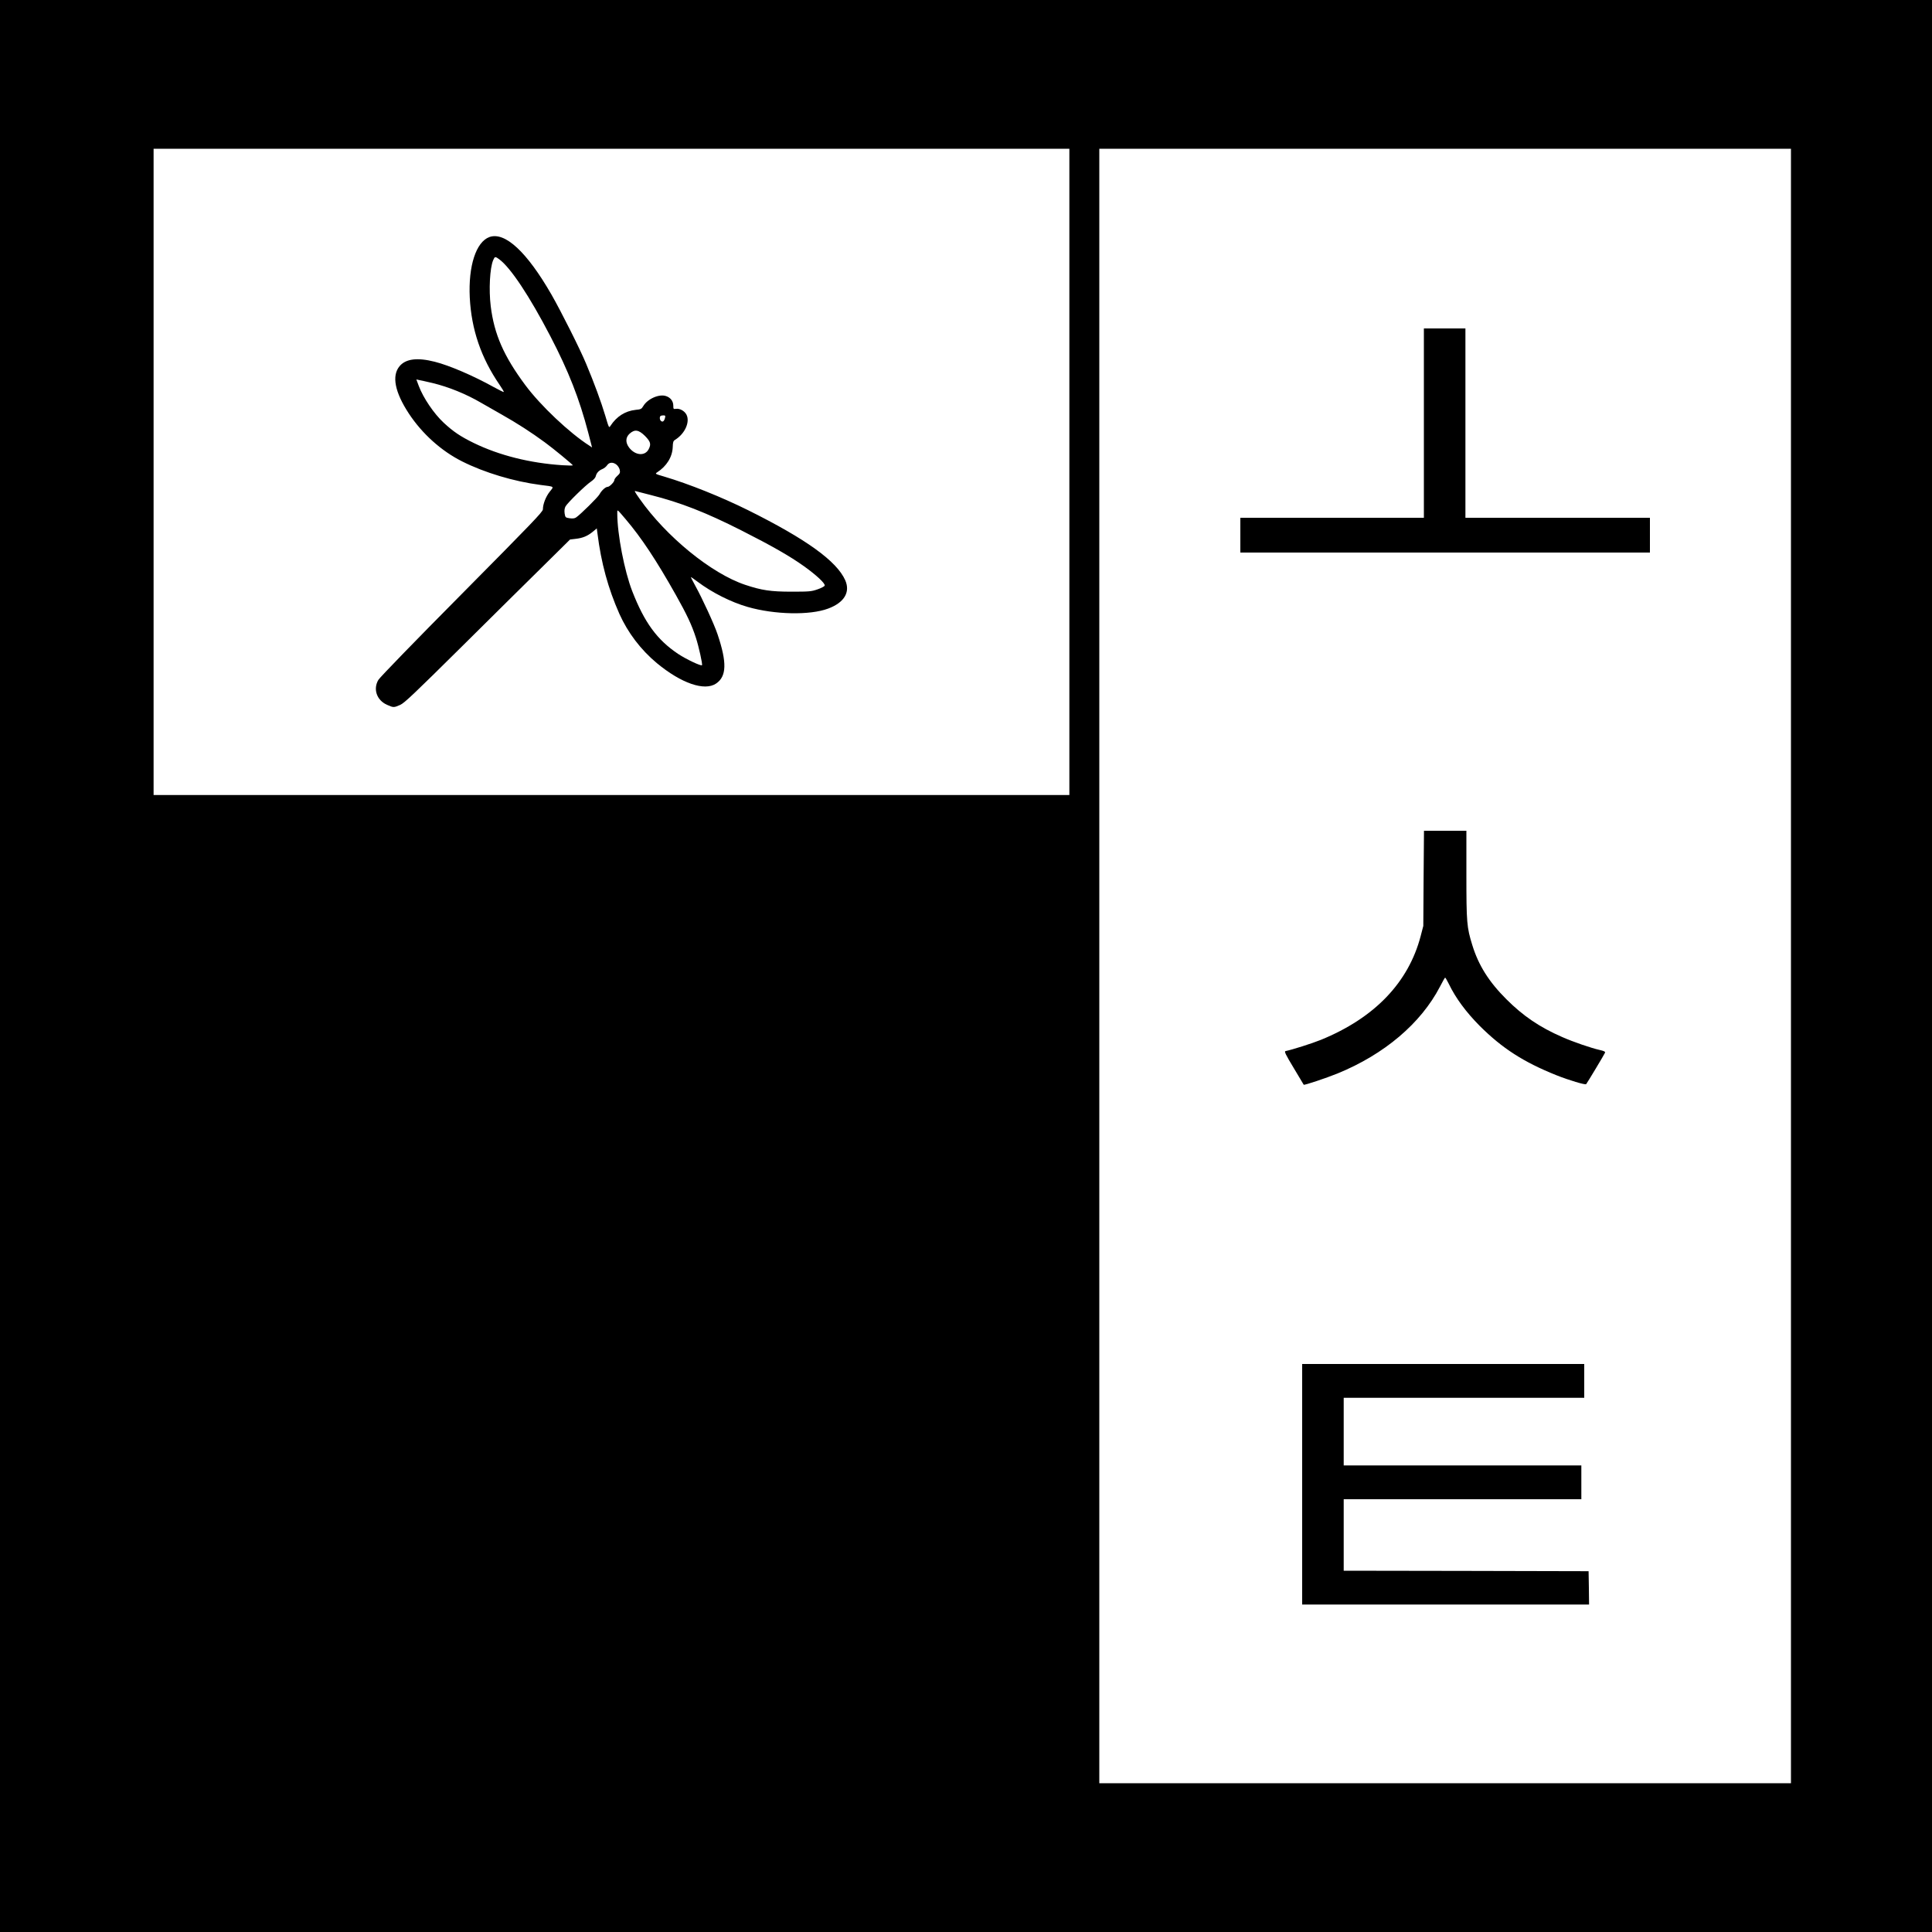 <?xml version="1.0" standalone="no"?>
<!DOCTYPE svg PUBLIC "-//W3C//DTD SVG 20010904//EN"
 "http://www.w3.org/TR/2001/REC-SVG-20010904/DTD/svg10.dtd">
<svg version="1.0" xmlns="http://www.w3.org/2000/svg"
 width="2000pt" height="2000pt" viewBox="0 0 2000 2000"
 preserveAspectRatio="xMidYMid meet">
<g transform="translate(0,2000) scale(0.1,-0.1)"
fill="#000000" stroke="none">
<path d="M0 10000 l0 -10000 10000 0 10000 0 0 10000 0 10000 -10000 0 -10000
0 0 -10000z m11070 5115 l0 -3345 -4740 0 -4740 0 0 3345 0 3345 4740 0 4740
0 0 -3345z m7470 -5115 l0 -8460 -3580 0 -3580 0 0 8460 0 8460 3580 0 3580 0
0 -8460z"/>
<path d="M5066 17546 c-138 -51 -219 -299 -203 -626 17 -332 117 -624 309
-904 26 -38 46 -71 43 -74 -2 -2 -48 20 -102 50 -212 118 -461 225 -612 263
-180 46 -300 31 -364 -45 -84 -99 -50 -270 96 -492 138 -209 336 -387 552
-495 231 -116 534 -207 810 -243 151 -19 141 -13 95 -71 -40 -51 -70 -128 -70
-182 0 -25 -113 -142 -837 -873 -494 -498 -849 -864 -866 -892 -57 -95 -17
-211 89 -258 67 -30 71 -30 137 -1 44 20 142 113 642 608 325 322 708 702 853
844 l263 260 58 7 c73 8 123 29 177 73 l42 35 7 -53 c38 -304 110 -568 227
-832 87 -194 221 -371 388 -510 253 -209 493 -292 613 -211 109 74 114 216 15
510 -33 100 -158 372 -232 505 -25 46 -45 85 -44 87 2 1 32 -20 68 -47 150
-113 346 -212 520 -262 278 -80 644 -88 833 -17 167 62 231 170 177 293 -88
198 -402 425 -1005 725 -278 138 -615 273 -868 348 -95 28 -98 29 -75 44 99
64 158 159 162 261 2 54 5 64 26 77 101 63 155 185 116 260 -20 38 -68 65
-107 60 -27 -4 -29 -3 -29 32 0 47 -29 85 -76 100 -71 24 -191 -29 -235 -104
-18 -30 -25 -34 -80 -39 -108 -12 -196 -68 -260 -166 -15 -23 -16 -20 -53 105
-42 141 -116 342 -197 535 -62 151 -262 548 -360 719 -254 442 -482 654 -643
596z m102 -230 c118 -87 313 -381 529 -796 189 -363 300 -646 393 -1001 l39
-151 -27 18 c-207 132 -506 415 -663 626 -224 301 -323 527 -359 818 -21 172
-9 395 25 476 17 40 21 41 63 10z m-691 -1281 c166 -40 347 -113 504 -205 30
-18 125 -72 212 -121 158 -89 307 -185 447 -288 87 -63 290 -231 290 -238 0
-3 -48 -3 -107 1 -337 22 -655 102 -918 230 -139 68 -213 118 -312 210 -101
94 -211 256 -258 381 l-25 67 32 -7 c18 -3 79 -17 135 -30z m2407 -362 c-9
-34 -24 -45 -41 -31 -14 11 -17 40 -6 51 3 4 17 7 30 7 20 0 23 -3 17 -27z
m-207 -186 c58 -59 65 -85 38 -137 -38 -74 -139 -66 -202 16 -40 53 -38 106 5
145 53 47 93 41 159 -24z m-293 -299 c15 -13 29 -37 32 -54 5 -27 1 -36 -25
-60 -17 -15 -31 -34 -31 -43 0 -20 -50 -71 -70 -71 -22 0 -64 -39 -84 -77 -15
-29 -198 -210 -243 -240 -15 -10 -35 -12 -66 -8 -44 7 -45 8 -52 50 -4 30 -1
53 9 72 19 36 208 221 264 258 25 17 45 38 49 54 8 35 31 60 70 76 17 7 39 25
48 39 22 33 64 34 99 4z m351 -312 c310 -78 573 -181 942 -368 312 -158 501
-266 645 -369 129 -92 223 -180 215 -201 -3 -9 -36 -26 -74 -39 -63 -22 -84
-24 -268 -24 -217 0 -310 14 -481 71 -350 117 -818 499 -1093 891 -54 77 -58
85 -38 78 6 -2 75 -20 152 -39z m-258 -251 c163 -192 317 -424 520 -785 113
-201 164 -309 207 -442 29 -89 71 -277 63 -284 -11 -11 -165 62 -249 118 -216
145 -347 324 -473 648 -81 208 -155 590 -155 805 0 45 -6 49 87 -60z"/>
<path d="M14740 15620 l0 -980 -950 0 -950 0 0 -180 0 -180 2120 0 2120 0 0
180 0 180 -955 0 -955 0 0 980 0 980 -215 0 -215 0 0 -980z"/>
<path d="M14737 10908 l-3 -493 -27 -104 c-126 -482 -477 -848 -1032 -1075
-91 -37 -299 -103 -368 -117 -14 -3 1 -35 85 -174 55 -93 103 -172 104 -174 6
-7 233 69 349 116 485 198 864 519 1062 900 26 51 50 93 53 93 3 0 21 -30 39
-67 71 -147 179 -292 320 -434 232 -231 452 -373 791 -509 130 -52 301 -103
310 -93 11 13 189 309 195 325 4 11 -8 18 -52 28 -90 20 -277 84 -392 135
-232 101 -404 218 -576 390 -182 181 -290 353 -354 562 -57 184 -61 232 -61
729 l0 454 -219 0 -220 0 -4 -492z"/>
<path d="M13480 4635 l0 -1245 1485 0 1485 0 -2 173 -3 172 -1267 3 -1268 2 0
370 0 370 1230 0 1230 0 0 175 0 175 -1230 0 -1230 0 0 350 0 350 1245 0 1245
0 0 175 0 175 -1460 0 -1460 0 0 -1245z"/>
</g>
</svg>
